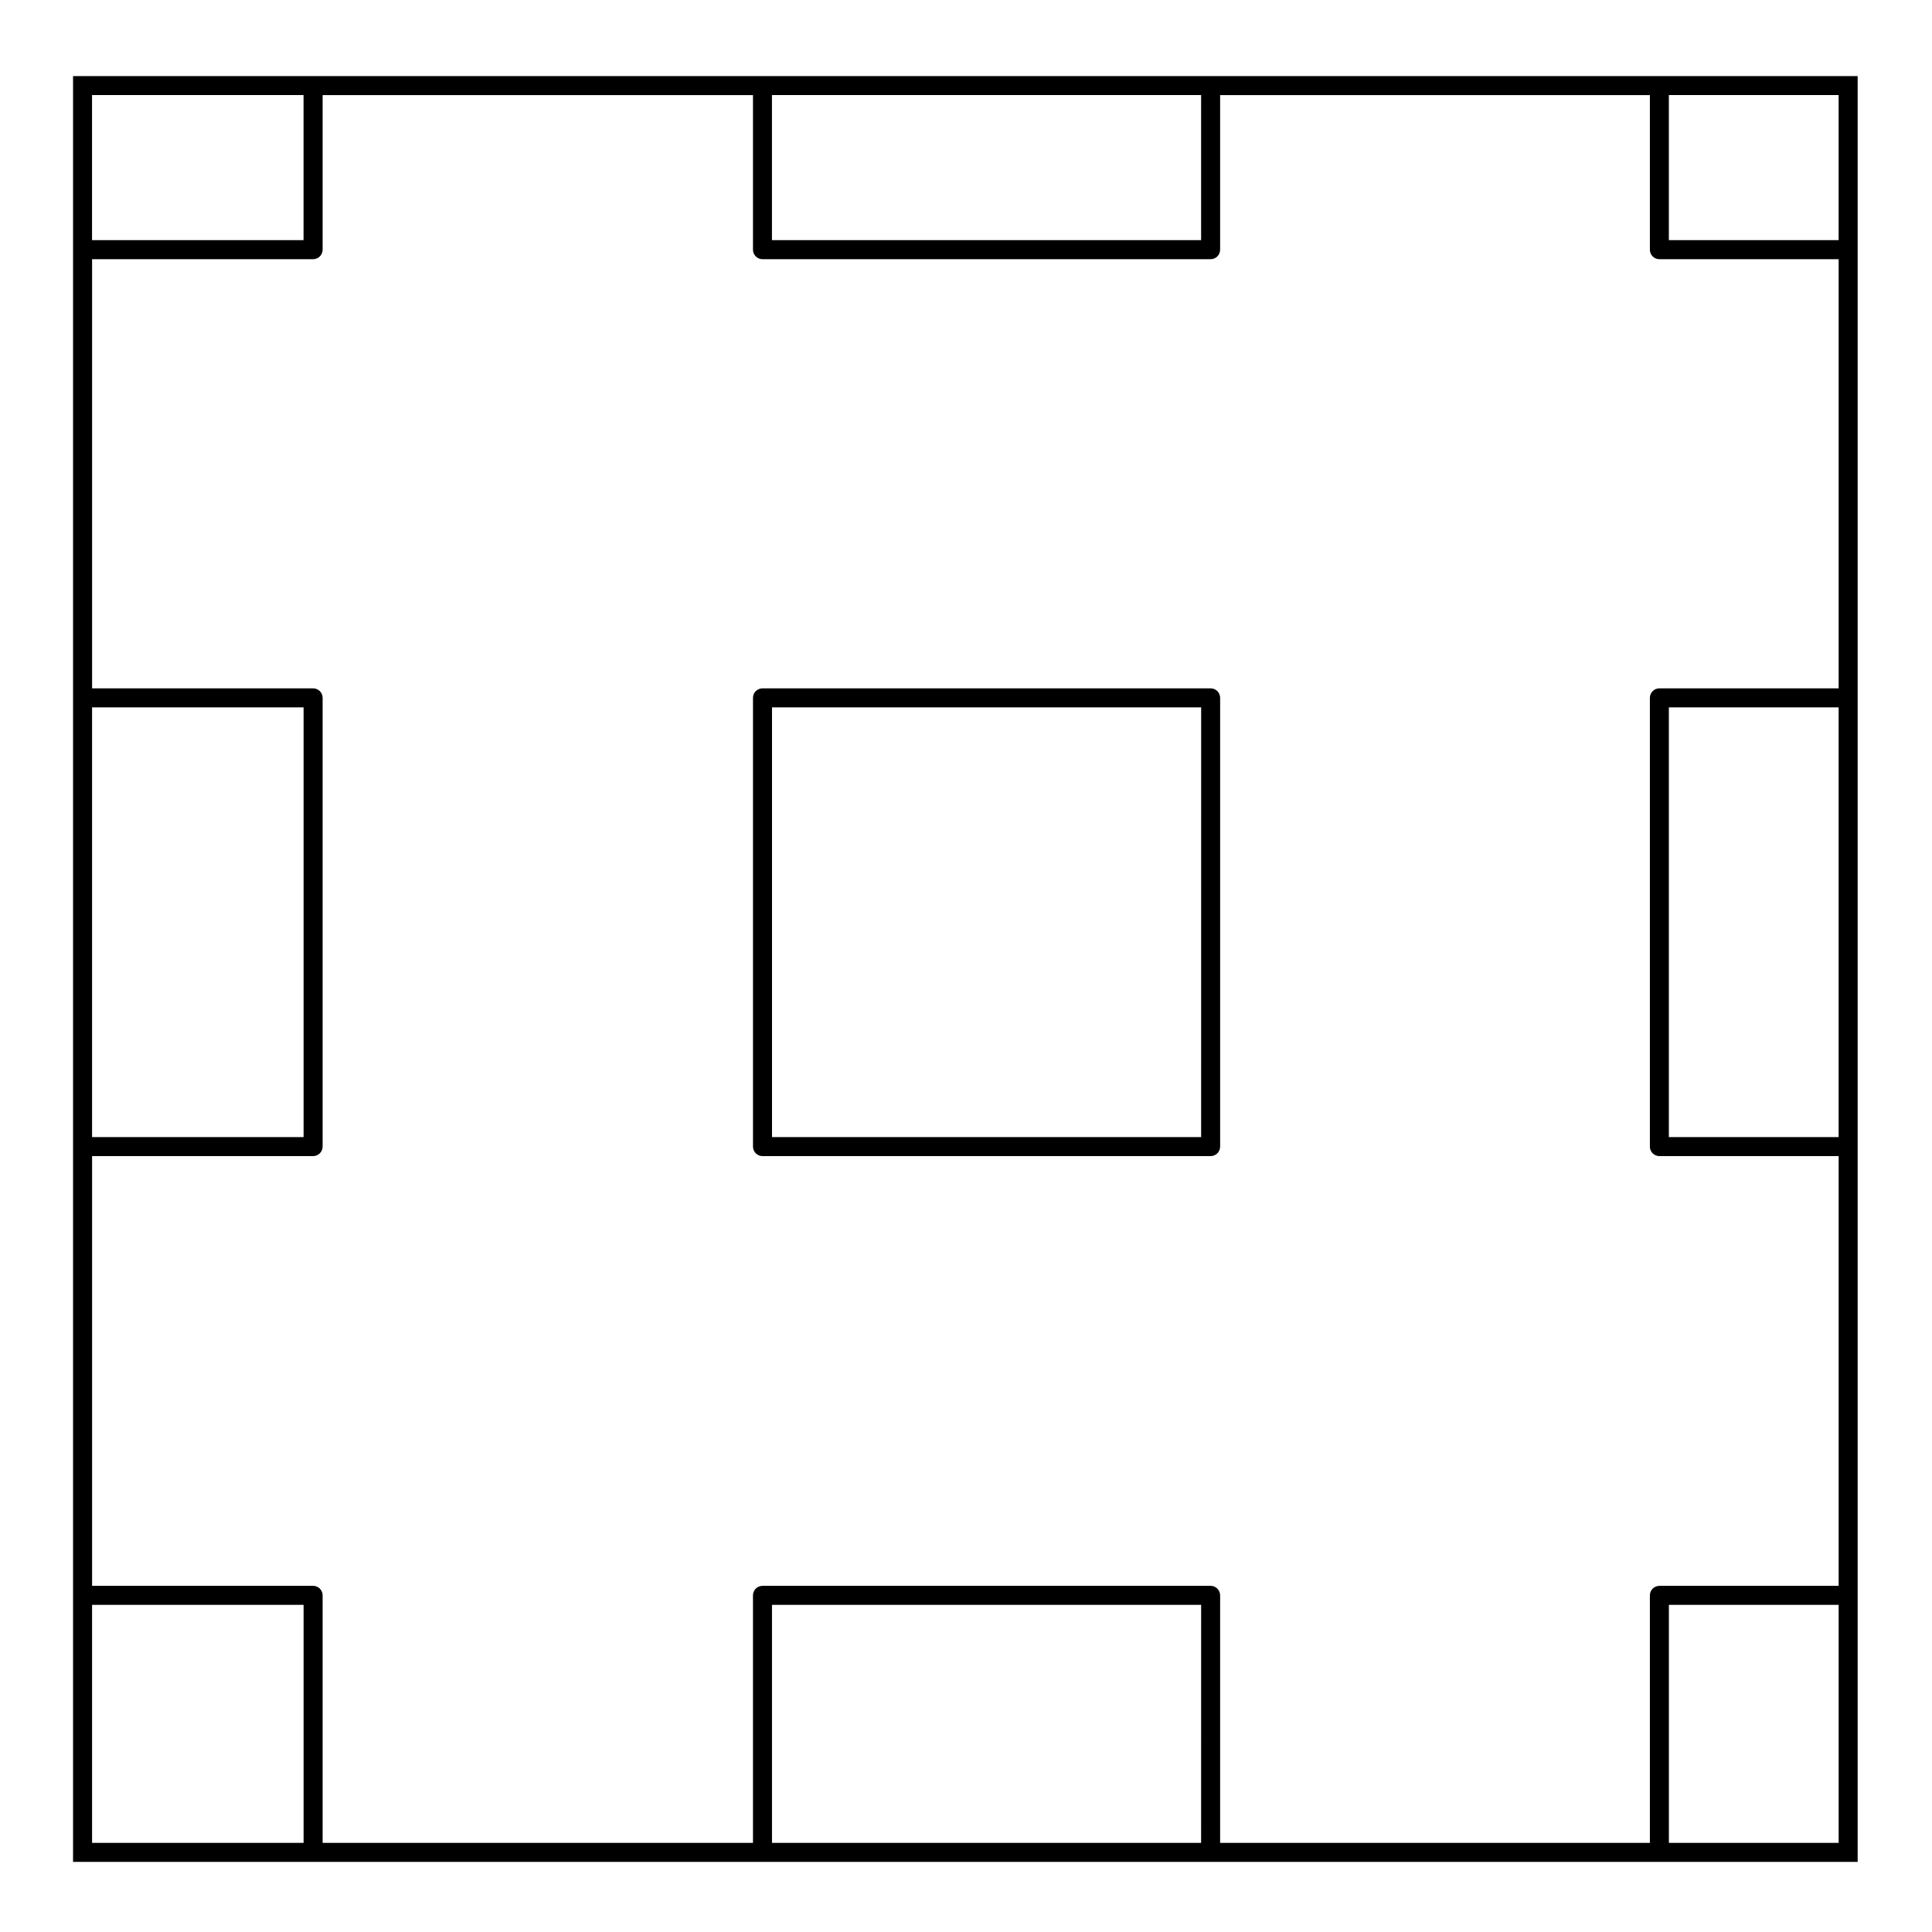 <?xml version="1.0" encoding="UTF-8"?>
<!-- Uploaded to: ICON Repo, www.svgrepo.com, Generator: ICON Repo Mixer Tools -->
<svg fill="#000000" width="800px" height="800px" version="1.1" viewBox="144 144 512 512" xmlns="http://www.w3.org/2000/svg">
 <g>
  <path d="m163.36 164.16v473.26h472.94v-473.26zm5.039 167.3h56.055v113.88h-56.055zm56.055 300.92h-56.055v-63.078h56.055zm237.85 0h-113.72v-63.078h113.73zm123.97 0v-63.078h44.988v63.078zm-2.519-68.113c-1.391 0-2.519 1.133-2.519 2.519v65.598l-113.89-0.004v-65.598c0-1.387-1.129-2.519-2.519-2.519l-118.76 0.004c-1.391 0-2.519 1.133-2.519 2.519v65.598l-114.05-0.004v-65.598c0-1.387-1.129-2.519-2.519-2.519l-58.574 0.004v-113.89h58.574c1.391 0 2.519-1.129 2.519-2.519v-118.92c0-1.391-1.129-2.519-2.519-2.519h-58.574v-113.73h58.574c1.391 0 2.519-1.129 2.519-2.519v-40.965h114.05v40.965c0 1.391 1.129 2.519 2.519 2.519h118.76c1.391 0 2.519-1.129 2.519-2.519v-40.965h113.89v40.965c0 1.391 1.129 2.519 2.519 2.519h47.508v113.73h-47.508c-1.391 0-2.519 1.129-2.519 2.519v118.92c0 1.391 1.129 2.519 2.519 2.519h47.508v113.89zm-235.18-395.07h113.73v38.445h-113.73zm-124.13 0v38.445h-56.055v-38.445zm406.81 38.445h-44.988v-38.445h44.988zm0 237.7h-44.988v-113.88h44.988z"/>
  <path d="m464.83 326.42h-118.76c-1.391 0-2.519 1.129-2.519 2.519v118.92c0 1.391 1.129 2.519 2.519 2.519h118.76c1.391 0 2.519-1.129 2.519-2.519v-118.92c0-1.391-1.125-2.519-2.519-2.519zm-2.519 118.92h-113.72v-113.88h113.73z"/>
 </g>
</svg>